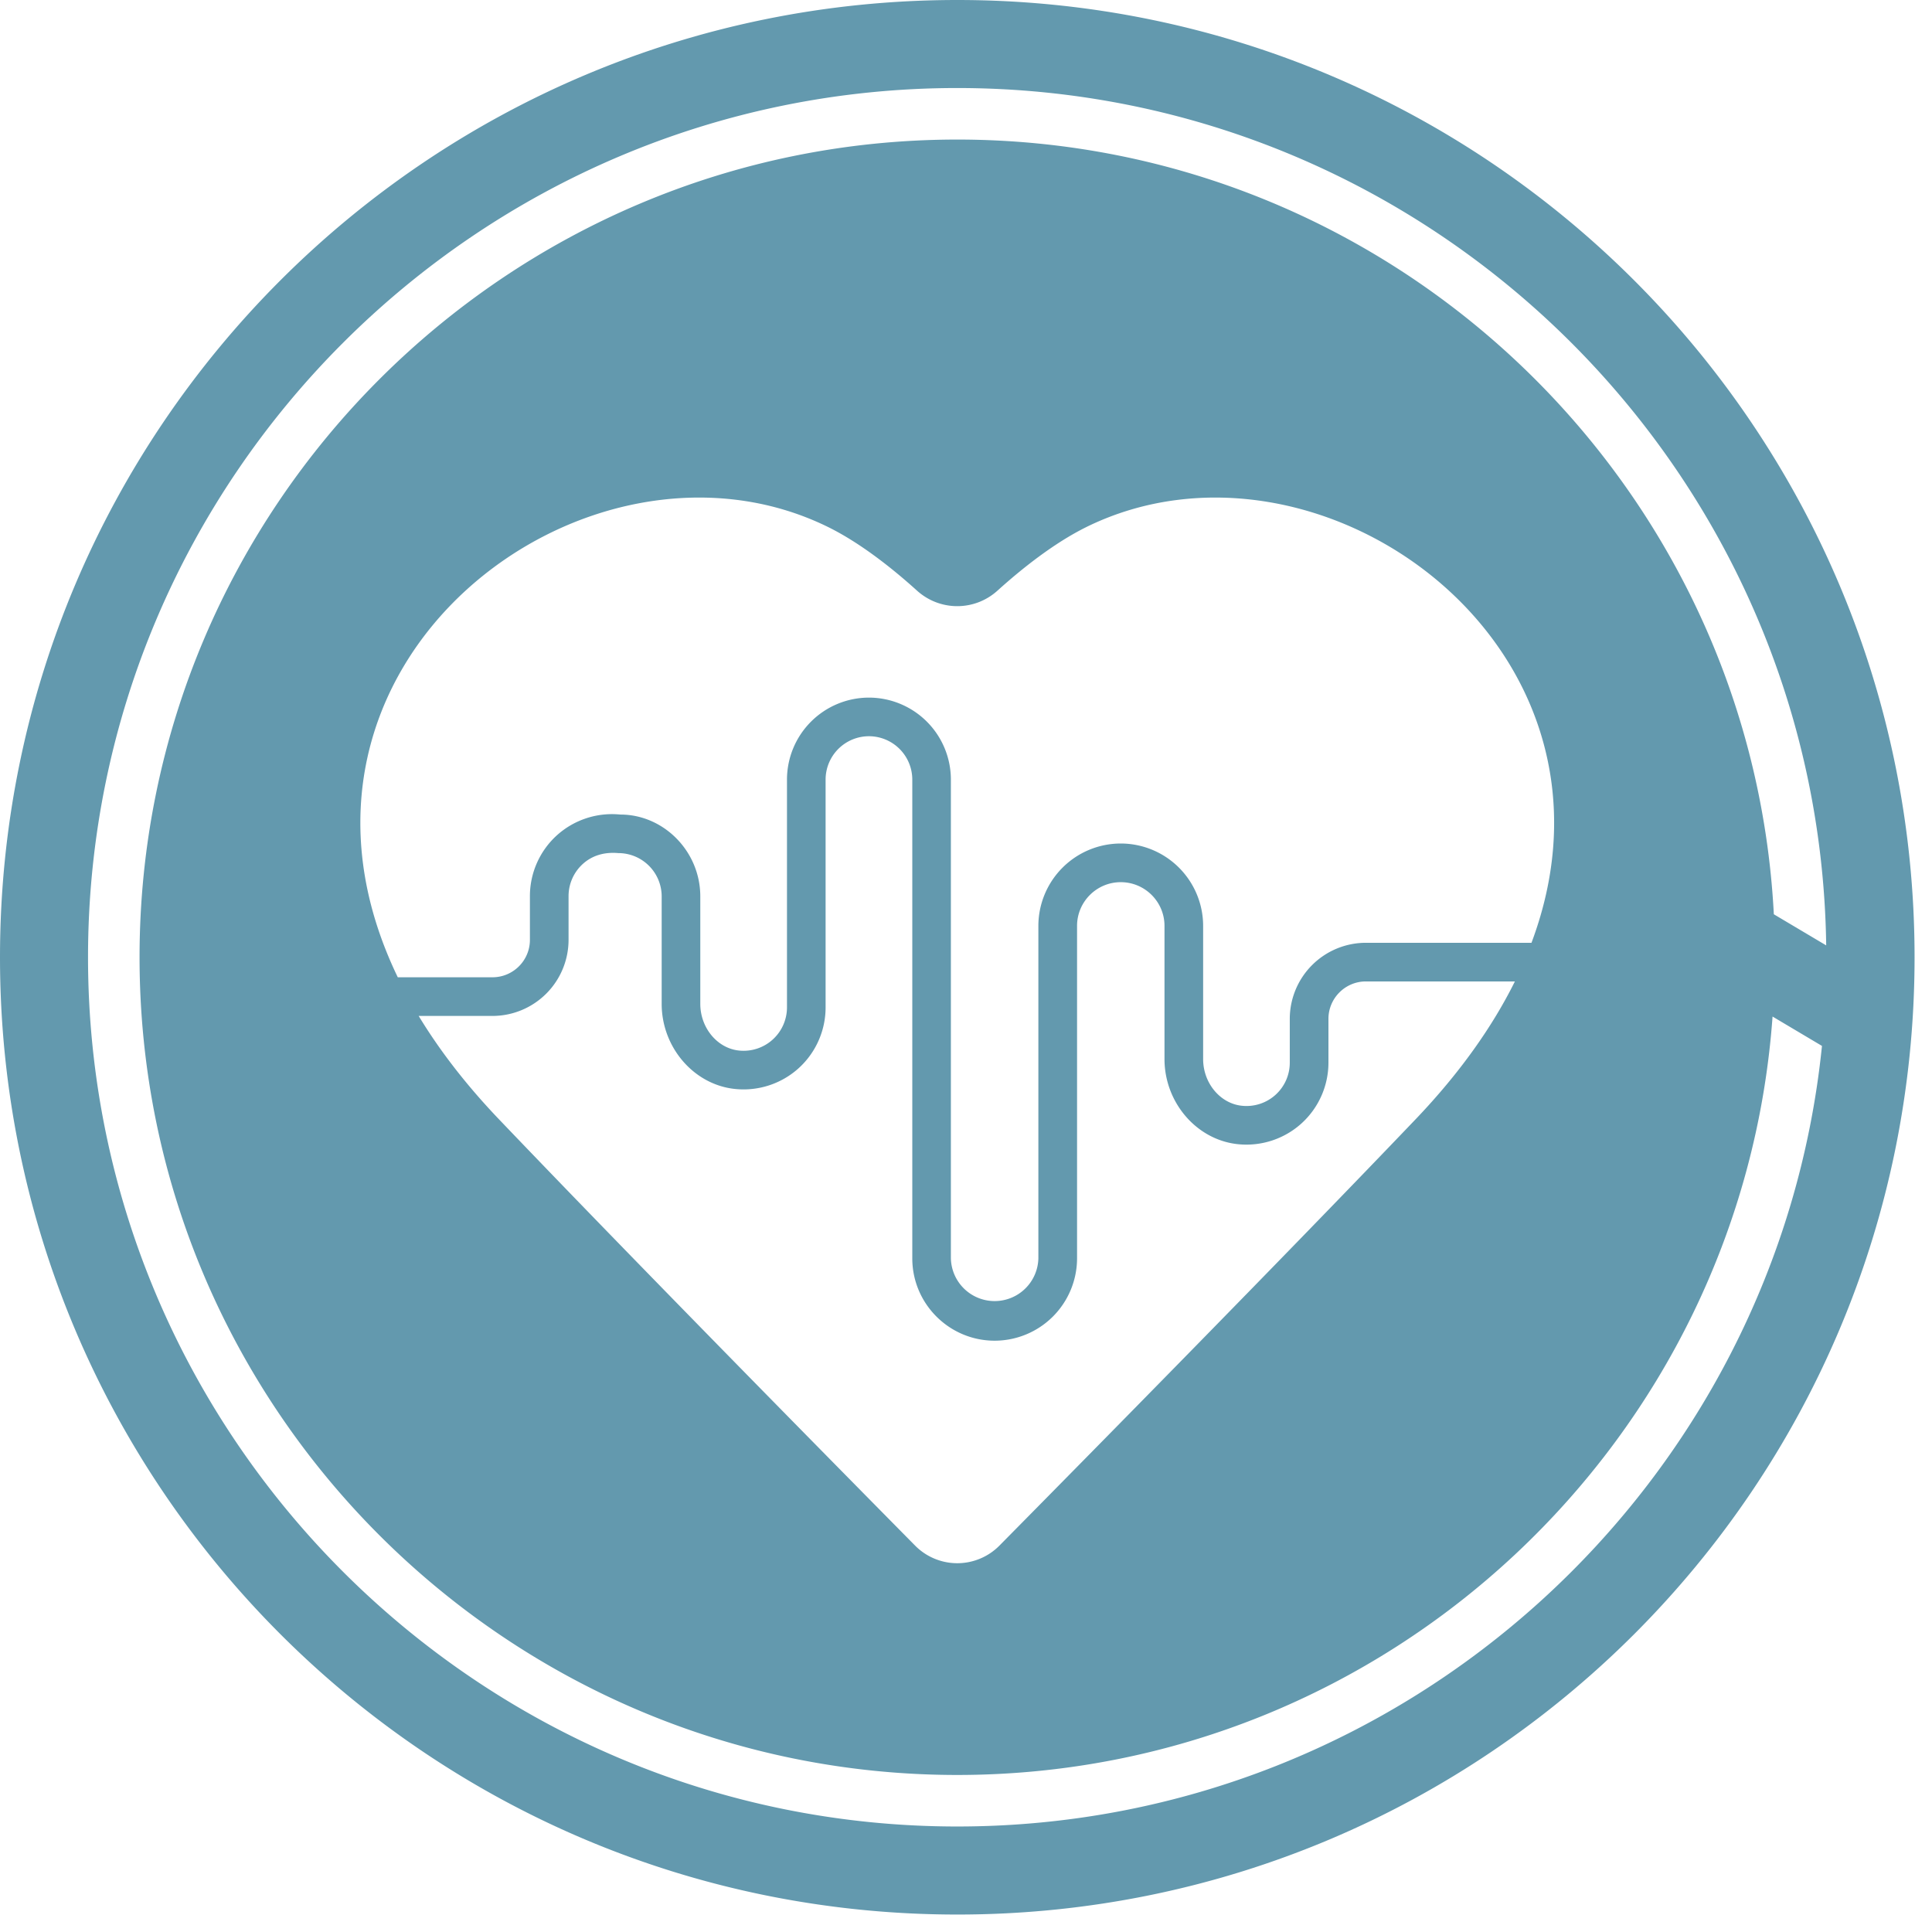 <?xml version="1.0" encoding="UTF-8"?> <svg xmlns="http://www.w3.org/2000/svg" width="85" height="85" viewBox="0 0 85 85"><path fill="#6399AE" fill-rule="evenodd" d="M42.117 0c23.26 0 42.116 18.856 42.116 42.116 0 23.26-18.857 42.116-42.116 42.116C18.857 84.232 0 65.375 0 42.116 0 18.856 18.856 0 42.117 0zm0 3.873C21.03 3.873 3.873 21.03 3.873 42.115c0 21.088 17.156 38.243 38.242 38.243 19.77 0 36.085-15.08 38.044-34.342l-2.174-1.292c-1.342 18.623-16.911 33.367-35.87 33.367-19.836 0-35.975-16.139-35.975-35.976C6.141 22.28 22.28 6.14 42.116 6.14c19.202 0 34.939 15.123 35.925 34.084l2.304 1.369c-.281-20.845-17.316-37.72-38.229-37.72zM38.23 32.391a1.909 1.909 0 0 0-1.907 1.908v10.024a3.613 3.613 0 0 1-1.187 2.675 3.614 3.614 0 0 1-2.788.913c-1.816-.181-3.237-1.827-3.237-3.746v-4.727a1.907 1.907 0 0 0-1.906-1.905c-.63-.056-1.159.112-1.563.477-.4.362-.628.878-.628 1.415v1.926a3.35 3.35 0 0 1-3.347 3.346H18.42c.906 1.495 2.07 3.015 3.527 4.541 5.765 6.035 14.523 14.923 18.312 18.76a2.608 2.608 0 0 0 3.714 0c3.79-3.837 12.547-12.725 18.313-18.76 1.952-2.045 3.38-4.079 4.363-6.059h-6.556c-.908 0-1.647.74-1.647 1.647v1.926a3.614 3.614 0 0 1-1.187 2.675 3.613 3.613 0 0 1-2.788.913c-1.815-.182-3.238-1.827-3.238-3.745v-5.86c0-1.061-.863-1.923-1.924-1.923-1.06 0-1.923.862-1.923 1.923v14.627a3.628 3.628 0 0 1-3.625 3.623c-1.999 0-3.624-1.625-3.624-3.623V34.299a1.91 1.91 0 0 0-1.906-1.908zm9.57-9.205c-1.43.705-2.852 1.84-3.915 2.8-1.008.91-2.53.91-3.54 0-1.062-.96-2.483-2.095-3.914-2.8-10.563-5.192-25.595 6.001-18.93 19.81h4.166c.908 0 1.647-.737 1.647-1.645v-1.927c0-1.017.432-1.99 1.187-2.674a3.62 3.62 0 0 1 2.788-.913h.008c1.9 0 3.513 1.615 3.513 3.601v4.727c0 1.056.75 1.959 1.707 2.055a1.91 1.91 0 0 0 2.107-1.897V34.298a3.61 3.61 0 0 1 3.606-3.606 3.61 3.61 0 0 1 3.605 3.606v21.063a1.925 1.925 0 0 0 3.849 0V40.735a3.628 3.628 0 0 1 3.624-3.624 3.628 3.628 0 0 1 3.625 3.624v5.86c0 1.055.75 1.957 1.706 2.054a1.905 1.905 0 0 0 2.106-1.898v-1.925a3.35 3.35 0 0 1 3.347-3.347h7.287c4.91-13.095-9.405-23.293-19.58-18.293z"></path></svg> 